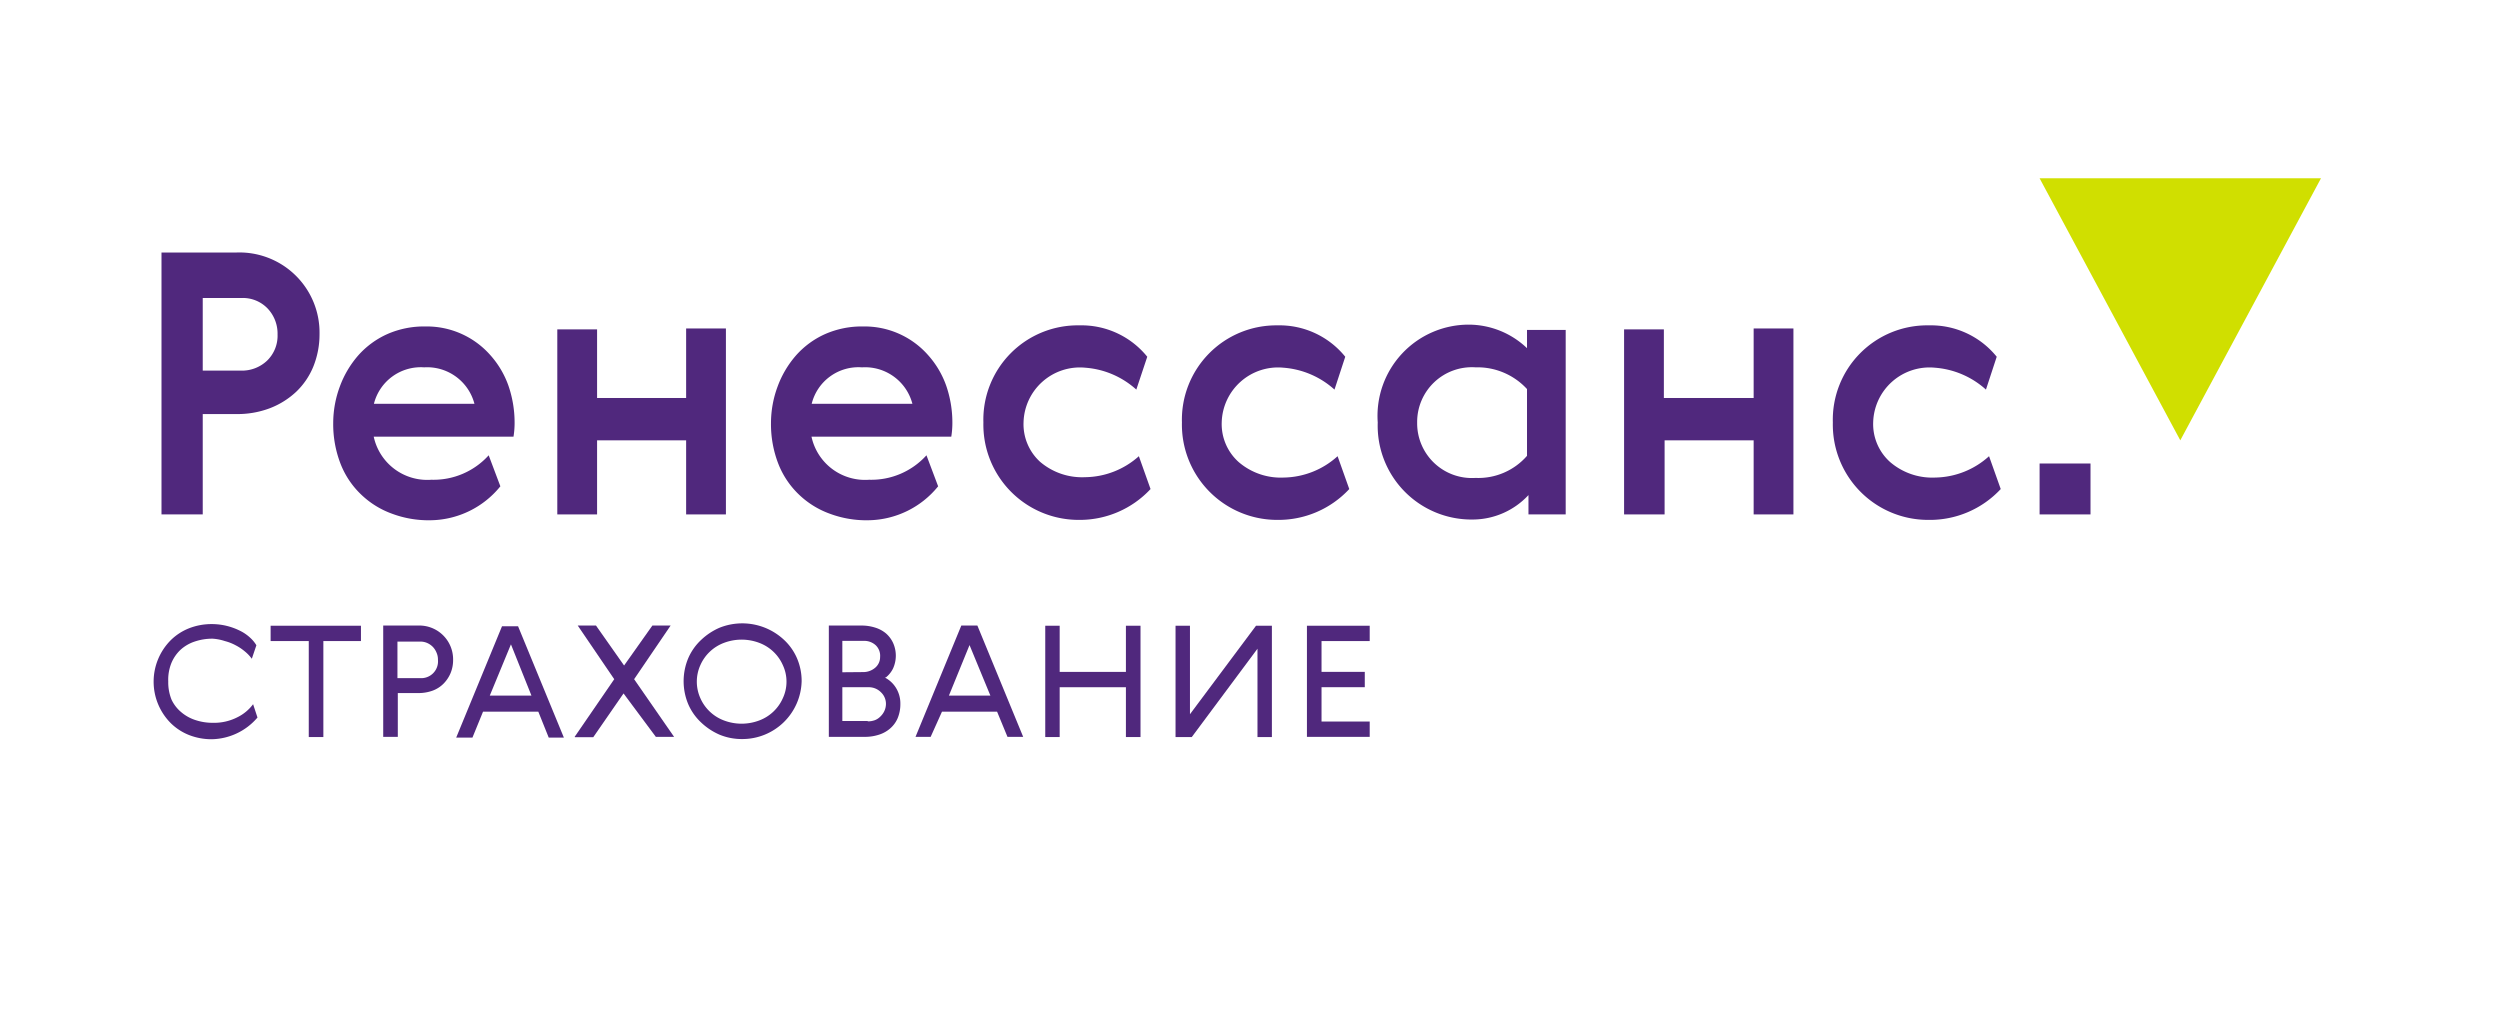 <?xml version="1.0" encoding="UTF-8" standalone="no"?>
<svg
   id="Layer_1"
   data-name="Layer 1"
   viewBox="0 0 137 56"
   version="1.1"
   sodipodi:docname="renins-logo-vertical.svg"
   width="137"
   height="56"
   inkscape:version="1.1.1 (3bf5ae0d25, 2021-09-20)"
   xmlns:inkscape="http://www.inkscape.org/namespaces/inkscape"
   xmlns:sodipodi="http://sodipodi.sourceforge.net/DTD/sodipodi-0.dtd"
   xmlns="http://www.w3.org/2000/svg"
   xmlns:svg="http://www.w3.org/2000/svg"
   xmlns:rdf="http://www.w3.org/1999/02/22-rdf-syntax-ns#"
   xmlns:cc="http://creativecommons.org/ns#"
   xmlns:dc="http://purl.org/dc/elements/1.1/">
  <sodipodi:namedview
     id="namedview113"
     pagecolor="#ffffff"
     bordercolor="#666666"
     borderopacity="1.0"
     inkscape:pageshadow="2"
     inkscape:pageopacity="0.0"
     inkscape:pagecheckerboard="0"
     showgrid="false"
     width="197px"
     inkscape:zoom="5.8862069"
     inkscape:cx="145"
     inkscape:cy="27.94669"
     inkscape:window-width="1920"
     inkscape:window-height="1001"
     inkscape:window-x="-9"
     inkscape:window-y="-9"
     inkscape:window-maximized="1"
     inkscape:current-layer="Layer_1" />
  <defs
     id="defs64">
    <style
       id="style62">
      .cls-1 {
        fill: #50287d;
      }

      .cls-2 {
        fill: #d0df00;
      }
    </style>
  </defs>
  <title
     id="title66">Renins_Logotype_Health-03</title>
  <path
     class="cls-1"
     d="m 17.51,18.31 a 4.71,4.71 0 0 1 -0.34,1.78 4,4 0 0 1 -0.94,1.38 4.43,4.43 0 0 1 -1.44,0.9 5,5 0 0 1 -1.86,0.32 h -1.82 v 5.5 H 8.85 V 13.84 h 4.06 a 4.39,4.39 0 0 1 4.6,4.47 z m -6.4,2 h 2.1 a 2,2 0 0 0 1.42,-0.54 1.9,1.9 0 0 0 0.58,-1.44 2,2 0 0 0 -0.54,-1.42 1.88,1.88 0 0 0 -1.42,-0.58 h -2.14 v 4 z"
     id="path68" />
  <path
     class="cls-1"
     d="M 32.72,21.81 H 37.6 V 18 h 2.18 V 28.19 H 37.6 v -4.06 h -4.88 v 4.06 H 30.54 V 18.05 h 2.18 z"
     id="path70" />
  <path
     class="cls-1"
     d="m 47.63,26.29 a 4.07,4.07 0 0 0 3.14,-1.34 l 0.64,1.7 a 5,5 0 0 1 -3.82,1.86 5.73,5.73 0 0 1 -2.12,-0.36 4.79,4.79 0 0 1 -1.7,-1.06 4.69,4.69 0 0 1 -1.12,-1.68 6,6 0 0 1 -0.4,-2.22 5.77,5.77 0 0 1 0.36,-2 5.43,5.43 0 0 1 1,-1.7 4.69,4.69 0 0 1 1.6,-1.18 5,5 0 0 1 2.1,-0.42 4.64,4.64 0 0 1 3.54,1.56 5,5 0 0 1 1,1.68 6.18,6.18 0 0 1 0.34,2 4.77,4.77 0 0 1 -0.06,0.8 h -7.66 a 3,3 0 0 0 3.16,2.36 z m -0.4,-6.16 a 2.64,2.64 0 0 0 -2.75,2 H 50 a 2.68,2.68 0 0 0 -2.75,-2 v 0 z"
     id="path72" />
  <path
     class="cls-1"
     d="m 23.64,26.29 a 4.07,4.07 0 0 0 3.14,-1.34 l 0.64,1.7 a 5,5 0 0 1 -3.82,1.86 5.72,5.72 0 0 1 -2.12,-0.36 4.78,4.78 0 0 1 -1.7,-1.06 4.66,4.66 0 0 1 -1.12,-1.68 6,6 0 0 1 -0.4,-2.22 5.77,5.77 0 0 1 0.36,-2 5.43,5.43 0 0 1 1,-1.7 4.7,4.7 0 0 1 1.6,-1.18 5,5 0 0 1 2.1,-0.42 4.64,4.64 0 0 1 3.54,1.56 5,5 0 0 1 1,1.68 6.21,6.21 0 0 1 0.34,2 4.77,4.77 0 0 1 -0.06,0.8 h -7.66 a 3,3 0 0 0 3.16,2.36 z m -0.4,-6.16 a 2.65,2.65 0 0 0 -2.75,2 H 26 a 2.68,2.68 0 0 0 -2.75,-2 v 0 z"
     id="path74" />
  <path
     class="cls-1"
     d="m 70,28.49 a 5.22,5.22 0 0 1 -5.23,-5.34 5.17,5.17 0 0 1 5.23,-5.32 4.63,4.63 0 0 1 3.72,1.72 l -0.59,1.8 a 4.7,4.7 0 0 0 -2.8,-1.2 3.09,3.09 0 0 0 -3.38,3 2.79,2.79 0 0 0 0.94,2.18 3.54,3.54 0 0 0 2.46,0.84 A 4.49,4.49 0 0 0 73.3,25 l 0.64,1.8 A 5.3,5.3 0 0 1 70,28.49 Z"
     id="path76" />
  <path
     class="cls-1"
     d="m 59.13,28.49 a 5.22,5.22 0 0 1 -5.24,-5.34 5.17,5.17 0 0 1 5.26,-5.32 4.63,4.63 0 0 1 3.72,1.72 l -0.6,1.8 a 4.69,4.69 0 0 0 -2.8,-1.2 3.09,3.09 0 0 0 -3.38,3 2.79,2.79 0 0 0 0.91,2.16 3.54,3.54 0 0 0 2.46,0.84 4.49,4.49 0 0 0 2.95,-1.15 l 0.64,1.8 a 5.3,5.3 0 0 1 -3.92,1.69 z"
     id="path78" />
  <path
     class="cls-1"
     d="m 105.68,28.49 a 5.22,5.22 0 0 1 -5.24,-5.34 5.17,5.17 0 0 1 5.26,-5.32 4.63,4.63 0 0 1 3.72,1.72 l -0.59,1.8 a 4.7,4.7 0 0 0 -2.8,-1.2 3.09,3.09 0 0 0 -3.38,3 2.79,2.79 0 0 0 0.94,2.18 3.54,3.54 0 0 0 2.46,0.84 A 4.49,4.49 0 0 0 109,25 l 0.64,1.8 a 5.3,5.3 0 0 1 -3.96,1.69 z"
     id="path80" />
  <path
     class="cls-1"
     d="m 83.76,28.19 v -1.06 a 4.18,4.18 0 0 1 -3.06,1.34 5.14,5.14 0 0 1 -5.2,-5.32 5,5 0 0 1 5,-5.36 4.64,4.64 0 0 1 3.18,1.29 v -1 h 2.12 v 10.11 z m -6.1,-5 a 3,3 0 0 0 3.2,3 3.54,3.54 0 0 0 2.82,-1.21 v -3.66 a 3.69,3.69 0 0 0 -2.82,-1.19 3,3 0 0 0 -3.2,3 v 0 z"
     id="path82" />
  <path
     class="cls-1"
     d="M 91.22,21.81 H 96.1 V 18 h 2.18 V 28.19 H 96.1 v -4.06 h -4.88 v 4.06 H 89 V 18.05 h 2.18 v 3.76 z"
     id="path84" />
  <path
     class="cls-1"
     d="m 11.59,40.51 a 3.37,3.37 0 0 1 -1.23,-0.23 3,3 0 0 1 -1,-0.65 3.22,3.22 0 0 1 0,-4.55 v 0 a 3,3 0 0 1 1,-0.65 3.38,3.38 0 0 1 1.24,-0.23 3.45,3.45 0 0 1 0.83,0.1 3.5,3.5 0 0 1 0.71,0.26 2.3,2.3 0 0 1 0.55,0.37 1.85,1.85 0 0 1 0.36,0.43 L 13.8,36.1 A 2.17,2.17 0 0 0 13.42,35.7 2.72,2.72 0 0 0 12.91,35.36 2.62,2.62 0 0 0 12.32,35.13 2.69,2.69 0 0 0 11.66,35 a 3,3 0 0 0 -1,0.16 2.16,2.16 0 0 0 -0.78,0.46 2.12,2.12 0 0 0 -0.49,0.72 2.45,2.45 0 0 0 -0.17,1 2.54,2.54 0 0 0 0.18,1 2,2 0 0 0 0.5,0.66 2.3,2.3 0 0 0 0.78,0.45 3,3 0 0 0 1,0.16 2.8,2.8 0 0 0 1.32,-0.3 2.38,2.38 0 0 0 0.87,-0.72 l 0.24,0.73 a 3.37,3.37 0 0 1 -2.52,1.19 z"
     id="path86" />
  <path
     class="cls-1"
     d="m 19.78,34.29 v 0.84 h -2.06 v 5.26 h -0.8 v -5.26 h -2.09 v -0.84 h 5 z"
     id="path88" />
  <path
     class="cls-1"
     d="m 24.83,36.15 a 1.86,1.86 0 0 1 -0.14,0.74 1.83,1.83 0 0 1 -0.39,0.58 1.64,1.64 0 0 1 -0.6,0.38 2.26,2.26 0 0 1 -0.78,0.13 H 21.8 v 2.4 H 21 v -6.1 h 1.92 a 1.85,1.85 0 0 1 1.91,1.87 z m -0.83,0 A 0.93,0.93 0 0 0 23.92,35.76 1,1 0 0 0 23.72,35.45 1,1 0 0 0 23.42,35.24 0.92,0.92 0 0 0 23,35.16 h -1.22 v 2 H 23 a 0.92,0.92 0 0 0 1,-1 v 0 z"
     id="path90" />
  <path
     class="cls-1"
     d="m 26.47,39 -0.58,1.42 H 25 l 2.51,-6.1 h 0.88 l 2.51,6.1 H 30.07 L 29.5,39 h -3 z M 29.14,38.16 28,35.31 26.84,38.12 h 2.33 z"
     id="path92" />
  <path
     class="cls-1"
     d="m 31.49,40.38 2.17,-3.16 -2,-2.94 h 1 l 1.54,2.19 1.55,-2.19 h 1 l -2,2.94 2.19,3.16 h -1 L 34.17,38 32.51,40.4 h -1 z"
     id="path94" />
  <path
     class="cls-1"
     d="m 40.67,40.5 a 3.18,3.18 0 0 1 -1.24,-0.24 3.47,3.47 0 0 1 -1,-0.66 3,3 0 0 1 -0.71,-1 3.26,3.26 0 0 1 0,-2.54 3,3 0 0 1 0.71,-1 3.45,3.45 0 0 1 1,-0.66 3.35,3.35 0 0 1 3.53,0.66 3,3 0 0 1 0.71,1 3.16,3.16 0 0 1 0.26,1.27 3.25,3.25 0 0 1 -3.26,3.17 z m 2.43,-3.15 a 2.13,2.13 0 0 0 -0.2,-0.9 2.29,2.29 0 0 0 -1.29,-1.22 2.73,2.73 0 0 0 -1.94,0 2.29,2.29 0 0 0 -1.29,1.22 2.21,2.21 0 0 0 0,1.81 2.29,2.29 0 0 0 1.29,1.22 2.73,2.73 0 0 0 1.94,0 2.29,2.29 0 0 0 1.29,-1.22 2.13,2.13 0 0 0 0.2,-0.9 v 0 z"
     id="path96" />
  <path
     class="cls-1"
     d="m 48.49,37.13 a 1.55,1.55 0 0 1 0.6,0.55 1.62,1.62 0 0 1 0.25,0.9 2,2 0 0 1 -0.15,0.78 1.54,1.54 0 0 1 -0.41,0.56 1.71,1.71 0 0 1 -0.61,0.34 2.46,2.46 0 0 1 -0.75,0.12 h -2 v -6.1 h 1.78 a 2.45,2.45 0 0 1 0.75,0.11 1.7,1.7 0 0 1 0.6,0.32 1.55,1.55 0 0 1 0.39,0.52 1.7,1.7 0 0 1 0,1.4 1.43,1.43 0 0 1 -0.39,0.49 v 0 z m -0.94,2.4 a 1.1,1.1 0 0 0 0.38,-0.06 0.84,0.84 0 0 0 0.31,-0.2 1,1 0 0 0 0.22,-0.3 0.94,0.94 0 0 0 0.09,-0.39 0.87,0.87 0 0 0 -0.27,-0.64 0.93,0.93 0 0 0 -0.69,-0.28 h -1.43 v 1.85 h 1.39 z M 47.3,36.83 A 1,1 0 0 0 47.95,36.6 0.76,0.76 0 0 0 48.23,36 0.8,0.8 0 0 0 48,35.37 0.92,0.92 0 0 0 47.34,35.12 h -1.18 v 1.72 z"
     id="path98" />
  <path
     class="cls-1"
     d="M 51.62,39 51,40.38 h -0.83 l 2.51,-6.1 h 0.88 l 2.51,6.1 H 55.21 L 54.64,39 h -3 z M 54.29,38.16 53.13,35.35 52,38.12 h 2.33 z"
     id="path100" />
  <path
     class="cls-1"
     d="m 58.07,34.29 v 2.53 h 3.63 v -2.53 h 0.8 v 6.1 h -0.8 v -2.73 h -3.63 v 2.73 h -0.79 v -6.1 z"
     id="path102" />
  <path
     class="cls-1"
     d="m 68.91,40.38 v -4.83 l -3.6,4.84 h -0.89 v -6.1 h 0.79 v 4.85 l 3.62,-4.85 h 0.87 v 6.1 h -0.79 z"
     id="path104" />
  <path
     class="cls-1"
     d="m 75.06,34.29 v 0.84 h -2.64 v 1.69 h 2.37 v 0.84 h -2.37 v 1.88 h 2.64 v 0.84 h -3.44 v -6.09 z"
     id="path106" />
  <rect
     class="cls-1"
     x="111.77"
     y="25.4"
     width="2.79"
     height="2.79"
     id="rect108" />
  <polygon
     class="cls-2"
     points="119.48,24.13 111.77,9.77 127.19,9.77 "
     id="polygon110" />
</svg>
